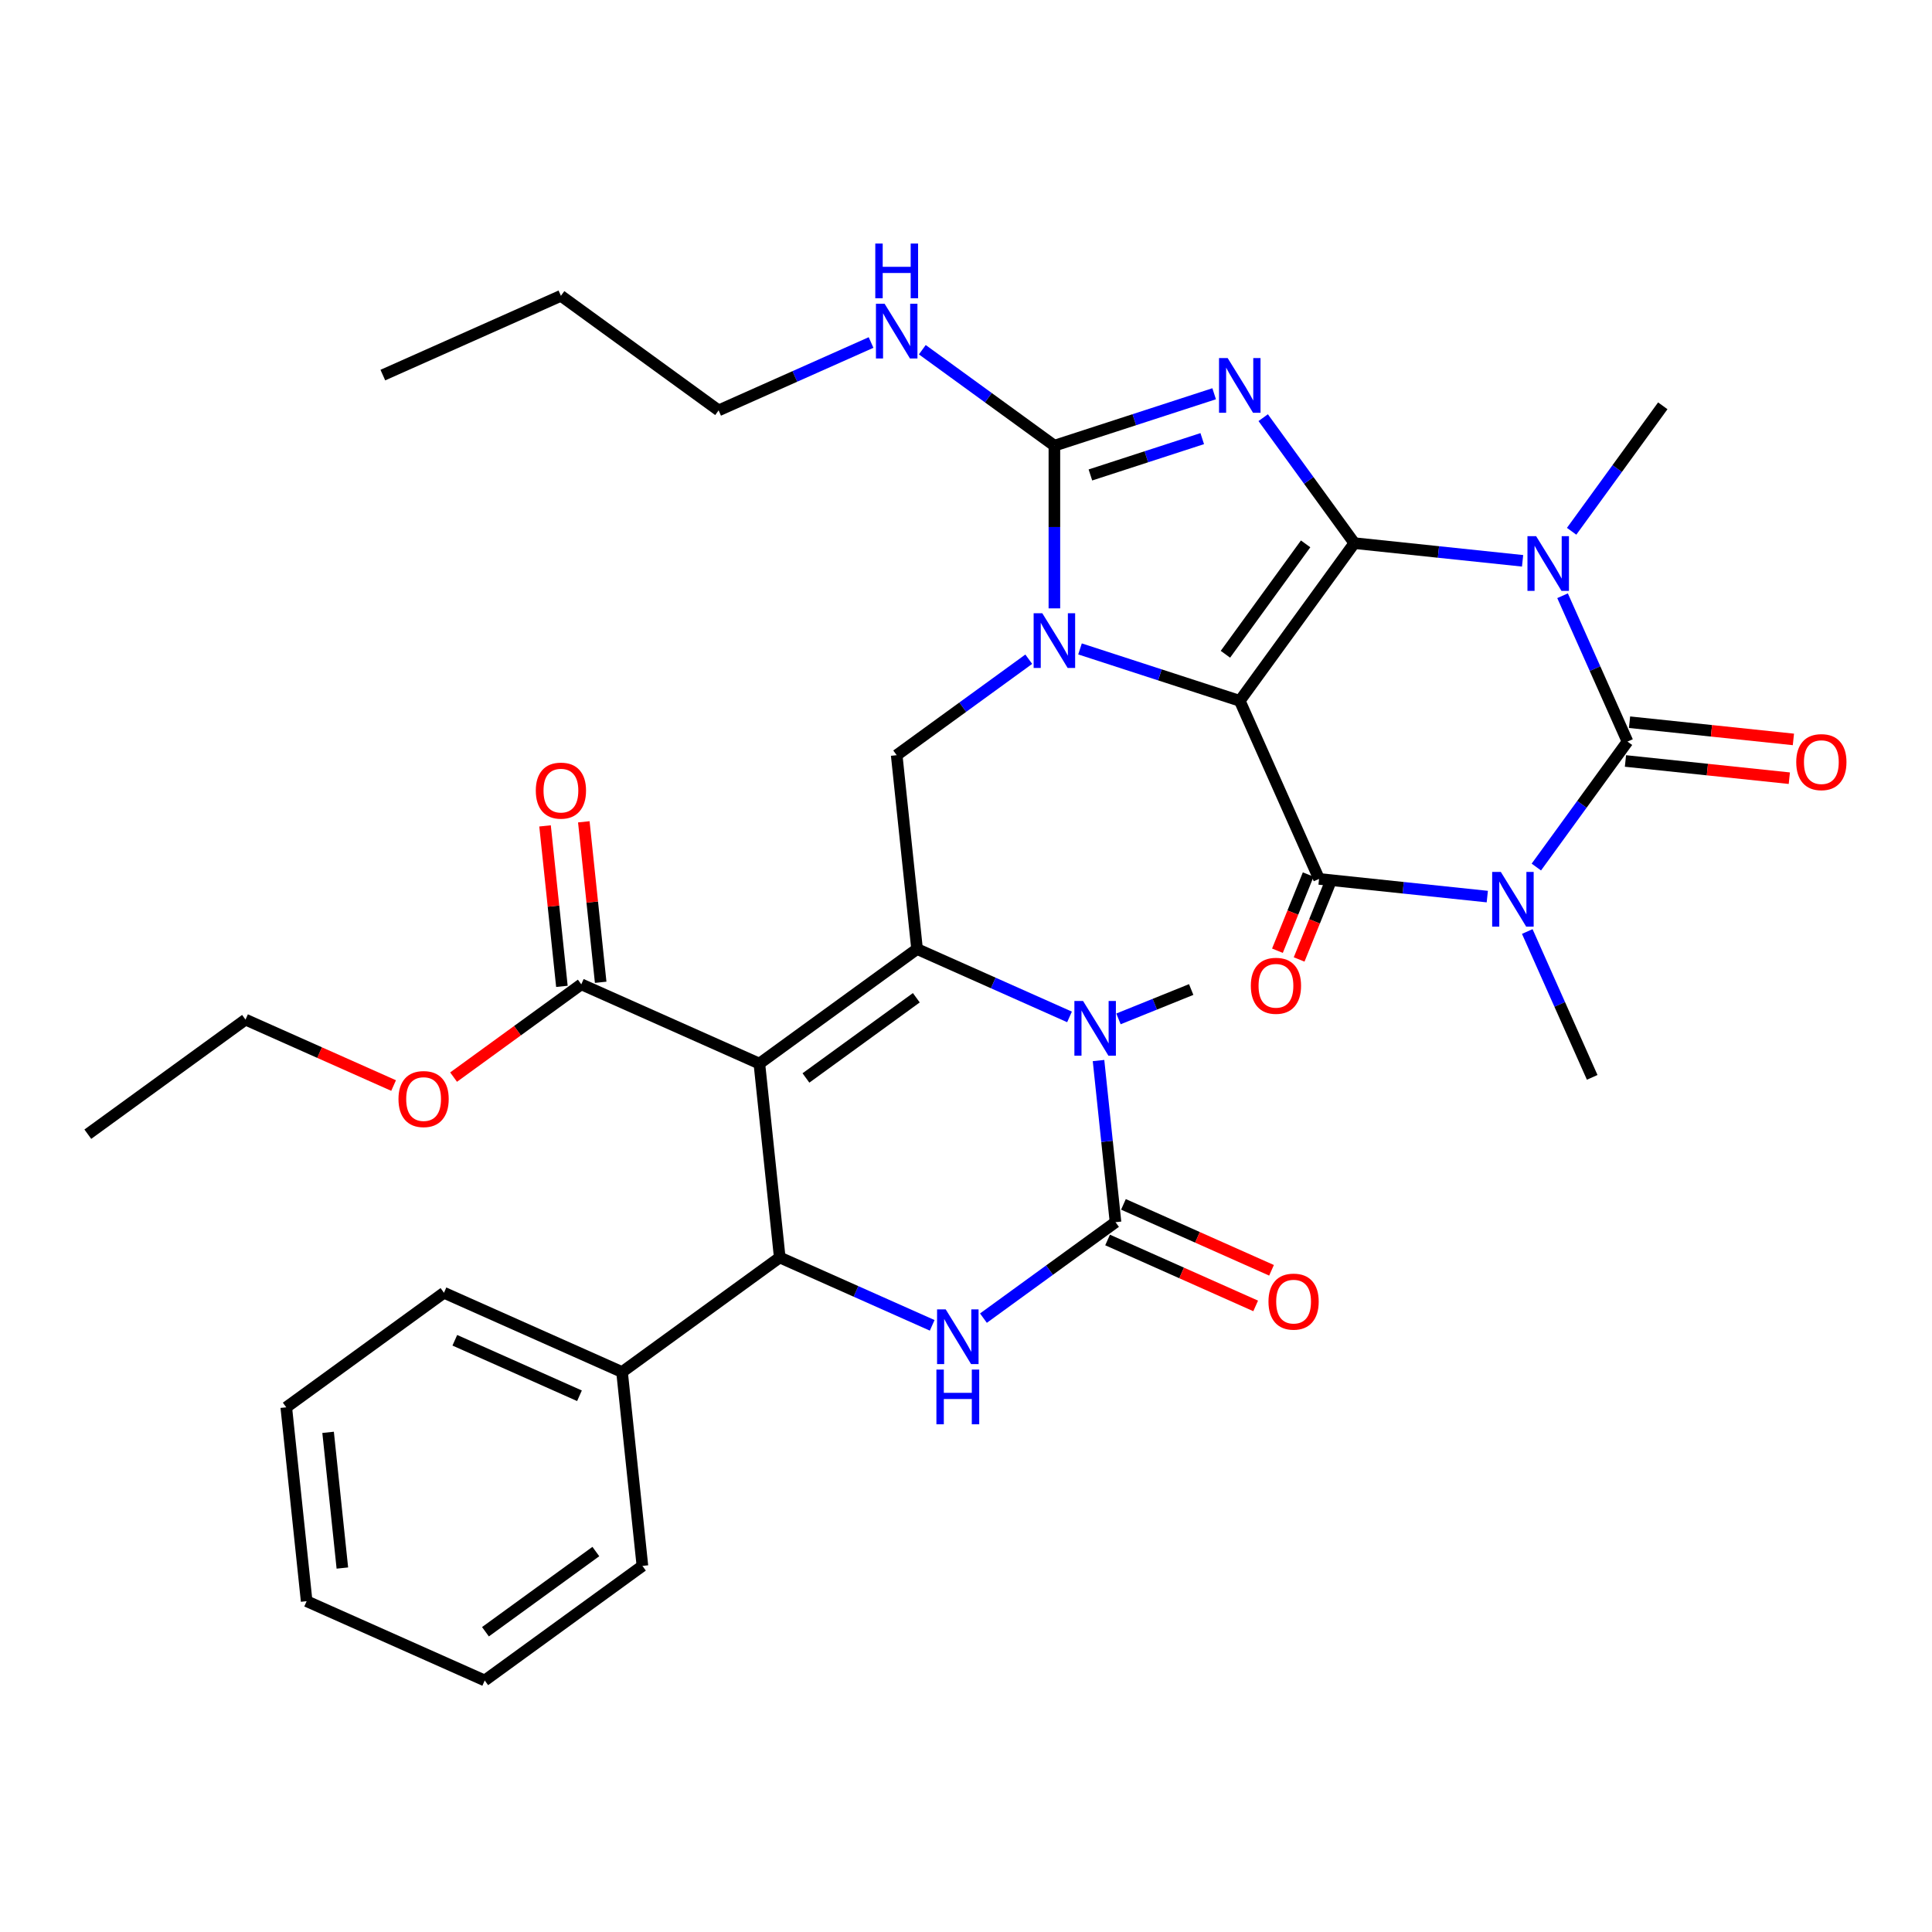 <?xml version='1.0' encoding='iso-8859-1'?>
<svg version='1.1' baseProfile='full'
              xmlns='http://www.w3.org/2000/svg'
                      xmlns:rdkit='http://www.rdkit.org/xml'
                      xmlns:xlink='http://www.w3.org/1999/xlink'
                  xml:space='preserve'
width='1000px' height='1000px' viewBox='0 0 1000 1000'>
<!-- END OF HEADER -->
<rect style='opacity:1.0;fill:#FFFFFF;stroke:none' width='1000' height='1000' x='0' y='0'> </rect>
<path class='bond-0' d='M 701.01,281.125 L 641.706,362.75' style='fill:none;fill-rule:evenodd;stroke:#000000;stroke-width:6px;stroke-linecap:butt;stroke-linejoin:miter;stroke-opacity:1' />
<path class='bond-0' d='M 675.789,281.508 L 634.276,338.646' style='fill:none;fill-rule:evenodd;stroke:#000000;stroke-width:6px;stroke-linecap:butt;stroke-linejoin:miter;stroke-opacity:1' />
<path class='bond-1' d='M 701.01,281.125 L 677.418,248.654' style='fill:none;fill-rule:evenodd;stroke:#000000;stroke-width:6px;stroke-linecap:butt;stroke-linejoin:miter;stroke-opacity:1' />
<path class='bond-1' d='M 677.418,248.654 L 653.826,216.183' style='fill:none;fill-rule:evenodd;stroke:#0000FF;stroke-width:6px;stroke-linecap:butt;stroke-linejoin:miter;stroke-opacity:1' />
<path class='bond-2' d='M 701.01,281.125 L 744.549,285.701' style='fill:none;fill-rule:evenodd;stroke:#000000;stroke-width:6px;stroke-linecap:butt;stroke-linejoin:miter;stroke-opacity:1' />
<path class='bond-2' d='M 744.549,285.701 L 788.088,290.278' style='fill:none;fill-rule:evenodd;stroke:#0000FF;stroke-width:6px;stroke-linecap:butt;stroke-linejoin:miter;stroke-opacity:1' />
<path class='bond-3' d='M 641.706,362.75 L 600.359,349.316' style='fill:none;fill-rule:evenodd;stroke:#000000;stroke-width:6px;stroke-linecap:butt;stroke-linejoin:miter;stroke-opacity:1' />
<path class='bond-3' d='M 600.359,349.316 L 559.012,335.881' style='fill:none;fill-rule:evenodd;stroke:#0000FF;stroke-width:6px;stroke-linecap:butt;stroke-linejoin:miter;stroke-opacity:1' />
<path class='bond-6' d='M 641.706,362.75 L 682.743,454.921' style='fill:none;fill-rule:evenodd;stroke:#000000;stroke-width:6px;stroke-linecap:butt;stroke-linejoin:miter;stroke-opacity:1' />
<path class='bond-9' d='M 628.443,203.81 L 587.097,217.244' style='fill:none;fill-rule:evenodd;stroke:#0000FF;stroke-width:6px;stroke-linecap:butt;stroke-linejoin:miter;stroke-opacity:1' />
<path class='bond-9' d='M 587.097,217.244 L 545.75,230.678' style='fill:none;fill-rule:evenodd;stroke:#000000;stroke-width:6px;stroke-linecap:butt;stroke-linejoin:miter;stroke-opacity:1' />
<path class='bond-9' d='M 622.275,227.031 L 593.332,236.435' style='fill:none;fill-rule:evenodd;stroke:#0000FF;stroke-width:6px;stroke-linecap:butt;stroke-linejoin:miter;stroke-opacity:1' />
<path class='bond-9' d='M 593.332,236.435 L 564.39,245.839' style='fill:none;fill-rule:evenodd;stroke:#000000;stroke-width:6px;stroke-linecap:butt;stroke-linejoin:miter;stroke-opacity:1' />
<path class='bond-5' d='M 808.778,308.354 L 825.583,346.098' style='fill:none;fill-rule:evenodd;stroke:#0000FF;stroke-width:6px;stroke-linecap:butt;stroke-linejoin:miter;stroke-opacity:1' />
<path class='bond-5' d='M 825.583,346.098 L 842.388,383.843' style='fill:none;fill-rule:evenodd;stroke:#000000;stroke-width:6px;stroke-linecap:butt;stroke-linejoin:miter;stroke-opacity:1' />
<path class='bond-22' d='M 813.471,274.989 L 837.063,242.518' style='fill:none;fill-rule:evenodd;stroke:#0000FF;stroke-width:6px;stroke-linecap:butt;stroke-linejoin:miter;stroke-opacity:1' />
<path class='bond-22' d='M 837.063,242.518 L 860.655,210.047' style='fill:none;fill-rule:evenodd;stroke:#000000;stroke-width:6px;stroke-linecap:butt;stroke-linejoin:miter;stroke-opacity:1' />
<path class='bond-14' d='M 532.488,341.208 L 498.306,366.042' style='fill:none;fill-rule:evenodd;stroke:#0000FF;stroke-width:6px;stroke-linecap:butt;stroke-linejoin:miter;stroke-opacity:1' />
<path class='bond-14' d='M 498.306,366.042 L 464.125,390.876' style='fill:none;fill-rule:evenodd;stroke:#000000;stroke-width:6px;stroke-linecap:butt;stroke-linejoin:miter;stroke-opacity:1' />
<path class='bond-37' d='M 545.75,314.89 L 545.75,272.784' style='fill:none;fill-rule:evenodd;stroke:#0000FF;stroke-width:6px;stroke-linecap:butt;stroke-linejoin:miter;stroke-opacity:1' />
<path class='bond-37' d='M 545.75,272.784 L 545.75,230.678' style='fill:none;fill-rule:evenodd;stroke:#000000;stroke-width:6px;stroke-linecap:butt;stroke-linejoin:miter;stroke-opacity:1' />
<path class='bond-4' d='M 769.822,464.074 L 726.282,459.497' style='fill:none;fill-rule:evenodd;stroke:#0000FF;stroke-width:6px;stroke-linecap:butt;stroke-linejoin:miter;stroke-opacity:1' />
<path class='bond-4' d='M 726.282,459.497 L 682.743,454.921' style='fill:none;fill-rule:evenodd;stroke:#000000;stroke-width:6px;stroke-linecap:butt;stroke-linejoin:miter;stroke-opacity:1' />
<path class='bond-23' d='M 790.512,482.15 L 807.316,519.894' style='fill:none;fill-rule:evenodd;stroke:#0000FF;stroke-width:6px;stroke-linecap:butt;stroke-linejoin:miter;stroke-opacity:1' />
<path class='bond-23' d='M 807.316,519.894 L 824.121,557.639' style='fill:none;fill-rule:evenodd;stroke:#000000;stroke-width:6px;stroke-linecap:butt;stroke-linejoin:miter;stroke-opacity:1' />
<path class='bond-36' d='M 795.205,448.785 L 818.796,416.314' style='fill:none;fill-rule:evenodd;stroke:#0000FF;stroke-width:6px;stroke-linecap:butt;stroke-linejoin:miter;stroke-opacity:1' />
<path class='bond-36' d='M 818.796,416.314 L 842.388,383.843' style='fill:none;fill-rule:evenodd;stroke:#000000;stroke-width:6px;stroke-linecap:butt;stroke-linejoin:miter;stroke-opacity:1' />
<path class='bond-16' d='M 841.333,393.877 L 883.743,398.334' style='fill:none;fill-rule:evenodd;stroke:#000000;stroke-width:6px;stroke-linecap:butt;stroke-linejoin:miter;stroke-opacity:1' />
<path class='bond-16' d='M 883.743,398.334 L 926.152,402.792' style='fill:none;fill-rule:evenodd;stroke:#FF0000;stroke-width:6px;stroke-linecap:butt;stroke-linejoin:miter;stroke-opacity:1' />
<path class='bond-16' d='M 843.443,373.809 L 885.852,378.266' style='fill:none;fill-rule:evenodd;stroke:#000000;stroke-width:6px;stroke-linecap:butt;stroke-linejoin:miter;stroke-opacity:1' />
<path class='bond-16' d='M 885.852,378.266 L 928.262,382.723' style='fill:none;fill-rule:evenodd;stroke:#FF0000;stroke-width:6px;stroke-linecap:butt;stroke-linejoin:miter;stroke-opacity:1' />
<path class='bond-17' d='M 677.13,452.654 L 669.166,472.369' style='fill:none;fill-rule:evenodd;stroke:#000000;stroke-width:6px;stroke-linecap:butt;stroke-linejoin:miter;stroke-opacity:1' />
<path class='bond-17' d='M 669.166,472.369 L 661.202,492.084' style='fill:none;fill-rule:evenodd;stroke:#FF0000;stroke-width:6px;stroke-linecap:butt;stroke-linejoin:miter;stroke-opacity:1' />
<path class='bond-17' d='M 688.356,457.189 L 680.392,476.904' style='fill:none;fill-rule:evenodd;stroke:#000000;stroke-width:6px;stroke-linecap:butt;stroke-linejoin:miter;stroke-opacity:1' />
<path class='bond-17' d='M 680.392,476.904 L 672.427,496.619' style='fill:none;fill-rule:evenodd;stroke:#FF0000;stroke-width:6px;stroke-linecap:butt;stroke-linejoin:miter;stroke-opacity:1' />
<path class='bond-7' d='M 393.047,550.521 L 474.671,491.217' style='fill:none;fill-rule:evenodd;stroke:#000000;stroke-width:6px;stroke-linecap:butt;stroke-linejoin:miter;stroke-opacity:1' />
<path class='bond-7' d='M 417.151,557.951 L 474.288,516.438' style='fill:none;fill-rule:evenodd;stroke:#000000;stroke-width:6px;stroke-linecap:butt;stroke-linejoin:miter;stroke-opacity:1' />
<path class='bond-13' d='M 393.047,550.521 L 403.593,650.862' style='fill:none;fill-rule:evenodd;stroke:#000000;stroke-width:6px;stroke-linecap:butt;stroke-linejoin:miter;stroke-opacity:1' />
<path class='bond-15' d='M 393.047,550.521 L 300.875,509.484' style='fill:none;fill-rule:evenodd;stroke:#000000;stroke-width:6px;stroke-linecap:butt;stroke-linejoin:miter;stroke-opacity:1' />
<path class='bond-8' d='M 474.671,491.217 L 464.125,390.876' style='fill:none;fill-rule:evenodd;stroke:#000000;stroke-width:6px;stroke-linecap:butt;stroke-linejoin:miter;stroke-opacity:1' />
<path class='bond-11' d='M 474.671,491.217 L 514.126,508.784' style='fill:none;fill-rule:evenodd;stroke:#000000;stroke-width:6px;stroke-linecap:butt;stroke-linejoin:miter;stroke-opacity:1' />
<path class='bond-11' d='M 514.126,508.784 L 553.58,526.35' style='fill:none;fill-rule:evenodd;stroke:#0000FF;stroke-width:6px;stroke-linecap:butt;stroke-linejoin:miter;stroke-opacity:1' />
<path class='bond-20' d='M 545.75,230.678 L 511.569,205.844' style='fill:none;fill-rule:evenodd;stroke:#000000;stroke-width:6px;stroke-linecap:butt;stroke-linejoin:miter;stroke-opacity:1' />
<path class='bond-20' d='M 511.569,205.844 L 477.387,181.01' style='fill:none;fill-rule:evenodd;stroke:#0000FF;stroke-width:6px;stroke-linecap:butt;stroke-linejoin:miter;stroke-opacity:1' />
<path class='bond-10' d='M 577.389,632.596 L 572.992,590.766' style='fill:none;fill-rule:evenodd;stroke:#000000;stroke-width:6px;stroke-linecap:butt;stroke-linejoin:miter;stroke-opacity:1' />
<path class='bond-10' d='M 572.992,590.766 L 568.596,548.937' style='fill:none;fill-rule:evenodd;stroke:#0000FF;stroke-width:6px;stroke-linecap:butt;stroke-linejoin:miter;stroke-opacity:1' />
<path class='bond-18' d='M 573.285,641.813 L 611.609,658.876' style='fill:none;fill-rule:evenodd;stroke:#000000;stroke-width:6px;stroke-linecap:butt;stroke-linejoin:miter;stroke-opacity:1' />
<path class='bond-18' d='M 611.609,658.876 L 649.934,675.939' style='fill:none;fill-rule:evenodd;stroke:#FF0000;stroke-width:6px;stroke-linecap:butt;stroke-linejoin:miter;stroke-opacity:1' />
<path class='bond-18' d='M 581.493,623.379 L 619.817,640.442' style='fill:none;fill-rule:evenodd;stroke:#000000;stroke-width:6px;stroke-linecap:butt;stroke-linejoin:miter;stroke-opacity:1' />
<path class='bond-18' d='M 619.817,640.442 L 658.141,657.505' style='fill:none;fill-rule:evenodd;stroke:#FF0000;stroke-width:6px;stroke-linecap:butt;stroke-linejoin:miter;stroke-opacity:1' />
<path class='bond-38' d='M 577.389,632.596 L 543.208,657.43' style='fill:none;fill-rule:evenodd;stroke:#000000;stroke-width:6px;stroke-linecap:butt;stroke-linejoin:miter;stroke-opacity:1' />
<path class='bond-38' d='M 543.208,657.43 L 509.026,682.264' style='fill:none;fill-rule:evenodd;stroke:#0000FF;stroke-width:6px;stroke-linecap:butt;stroke-linejoin:miter;stroke-opacity:1' />
<path class='bond-24' d='M 578.923,527.374 L 597.741,519.773' style='fill:none;fill-rule:evenodd;stroke:#0000FF;stroke-width:6px;stroke-linecap:butt;stroke-linejoin:miter;stroke-opacity:1' />
<path class='bond-24' d='M 597.741,519.773 L 616.558,512.171' style='fill:none;fill-rule:evenodd;stroke:#000000;stroke-width:6px;stroke-linecap:butt;stroke-linejoin:miter;stroke-opacity:1' />
<path class='bond-12' d='M 482.502,685.995 L 443.047,668.429' style='fill:none;fill-rule:evenodd;stroke:#0000FF;stroke-width:6px;stroke-linecap:butt;stroke-linejoin:miter;stroke-opacity:1' />
<path class='bond-12' d='M 443.047,668.429 L 403.593,650.862' style='fill:none;fill-rule:evenodd;stroke:#000000;stroke-width:6px;stroke-linecap:butt;stroke-linejoin:miter;stroke-opacity:1' />
<path class='bond-19' d='M 403.593,650.862 L 321.968,710.166' style='fill:none;fill-rule:evenodd;stroke:#000000;stroke-width:6px;stroke-linecap:butt;stroke-linejoin:miter;stroke-opacity:1' />
<path class='bond-21' d='M 310.91,508.429 L 306.545,466.9' style='fill:none;fill-rule:evenodd;stroke:#000000;stroke-width:6px;stroke-linecap:butt;stroke-linejoin:miter;stroke-opacity:1' />
<path class='bond-21' d='M 306.545,466.9 L 302.18,425.371' style='fill:none;fill-rule:evenodd;stroke:#FF0000;stroke-width:6px;stroke-linecap:butt;stroke-linejoin:miter;stroke-opacity:1' />
<path class='bond-21' d='M 290.841,510.539 L 286.476,469.009' style='fill:none;fill-rule:evenodd;stroke:#000000;stroke-width:6px;stroke-linecap:butt;stroke-linejoin:miter;stroke-opacity:1' />
<path class='bond-21' d='M 286.476,469.009 L 282.111,427.48' style='fill:none;fill-rule:evenodd;stroke:#FF0000;stroke-width:6px;stroke-linecap:butt;stroke-linejoin:miter;stroke-opacity:1' />
<path class='bond-25' d='M 300.875,509.484 L 267.824,533.497' style='fill:none;fill-rule:evenodd;stroke:#000000;stroke-width:6px;stroke-linecap:butt;stroke-linejoin:miter;stroke-opacity:1' />
<path class='bond-25' d='M 267.824,533.497 L 234.773,557.51' style='fill:none;fill-rule:evenodd;stroke:#FF0000;stroke-width:6px;stroke-linecap:butt;stroke-linejoin:miter;stroke-opacity:1' />
<path class='bond-27' d='M 321.968,710.166 L 229.797,669.129' style='fill:none;fill-rule:evenodd;stroke:#000000;stroke-width:6px;stroke-linecap:butt;stroke-linejoin:miter;stroke-opacity:1' />
<path class='bond-27' d='M 299.935,722.445 L 235.415,693.719' style='fill:none;fill-rule:evenodd;stroke:#000000;stroke-width:6px;stroke-linecap:butt;stroke-linejoin:miter;stroke-opacity:1' />
<path class='bond-28' d='M 321.968,710.166 L 332.514,810.508' style='fill:none;fill-rule:evenodd;stroke:#000000;stroke-width:6px;stroke-linecap:butt;stroke-linejoin:miter;stroke-opacity:1' />
<path class='bond-26' d='M 450.863,177.279 L 411.408,194.845' style='fill:none;fill-rule:evenodd;stroke:#0000FF;stroke-width:6px;stroke-linecap:butt;stroke-linejoin:miter;stroke-opacity:1' />
<path class='bond-26' d='M 411.408,194.845 L 371.954,212.412' style='fill:none;fill-rule:evenodd;stroke:#000000;stroke-width:6px;stroke-linecap:butt;stroke-linejoin:miter;stroke-opacity:1' />
<path class='bond-29' d='M 203.728,561.877 L 165.404,544.814' style='fill:none;fill-rule:evenodd;stroke:#FF0000;stroke-width:6px;stroke-linecap:butt;stroke-linejoin:miter;stroke-opacity:1' />
<path class='bond-29' d='M 165.404,544.814 L 127.079,527.751' style='fill:none;fill-rule:evenodd;stroke:#000000;stroke-width:6px;stroke-linecap:butt;stroke-linejoin:miter;stroke-opacity:1' />
<path class='bond-30' d='M 371.954,212.412 L 290.329,153.108' style='fill:none;fill-rule:evenodd;stroke:#000000;stroke-width:6px;stroke-linecap:butt;stroke-linejoin:miter;stroke-opacity:1' />
<path class='bond-33' d='M 229.797,669.129 L 148.172,728.433' style='fill:none;fill-rule:evenodd;stroke:#000000;stroke-width:6px;stroke-linecap:butt;stroke-linejoin:miter;stroke-opacity:1' />
<path class='bond-34' d='M 332.514,810.508 L 250.889,869.811' style='fill:none;fill-rule:evenodd;stroke:#000000;stroke-width:6px;stroke-linecap:butt;stroke-linejoin:miter;stroke-opacity:1' />
<path class='bond-34' d='M 308.41,803.078 L 251.272,844.591' style='fill:none;fill-rule:evenodd;stroke:#000000;stroke-width:6px;stroke-linecap:butt;stroke-linejoin:miter;stroke-opacity:1' />
<path class='bond-31' d='M 127.079,527.751 L 45.455,587.055' style='fill:none;fill-rule:evenodd;stroke:#000000;stroke-width:6px;stroke-linecap:butt;stroke-linejoin:miter;stroke-opacity:1' />
<path class='bond-32' d='M 290.329,153.108 L 198.158,194.145' style='fill:none;fill-rule:evenodd;stroke:#000000;stroke-width:6px;stroke-linecap:butt;stroke-linejoin:miter;stroke-opacity:1' />
<path class='bond-39' d='M 148.172,728.433 L 158.718,828.774' style='fill:none;fill-rule:evenodd;stroke:#000000;stroke-width:6px;stroke-linecap:butt;stroke-linejoin:miter;stroke-opacity:1' />
<path class='bond-39' d='M 169.822,741.375 L 177.205,811.614' style='fill:none;fill-rule:evenodd;stroke:#000000;stroke-width:6px;stroke-linecap:butt;stroke-linejoin:miter;stroke-opacity:1' />
<path class='bond-35' d='M 250.889,869.811 L 158.718,828.774' style='fill:none;fill-rule:evenodd;stroke:#000000;stroke-width:6px;stroke-linecap:butt;stroke-linejoin:miter;stroke-opacity:1' />
<path  class='atom-2' d='M 635.446 185.34
L 644.726 200.34
Q 645.646 201.82, 647.126 204.5
Q 648.606 207.18, 648.686 207.34
L 648.686 185.34
L 652.446 185.34
L 652.446 213.66
L 648.566 213.66
L 638.606 197.26
Q 637.446 195.34, 636.206 193.14
Q 635.006 190.94, 634.646 190.26
L 634.646 213.66
L 630.966 213.66
L 630.966 185.34
L 635.446 185.34
' fill='#0000FF'/>
<path  class='atom-3' d='M 795.091 277.512
L 804.371 292.512
Q 805.291 293.992, 806.771 296.672
Q 808.251 299.352, 808.331 299.512
L 808.331 277.512
L 812.091 277.512
L 812.091 305.832
L 808.211 305.832
L 798.251 289.432
Q 797.091 287.512, 795.851 285.312
Q 794.651 283.112, 794.291 282.432
L 794.291 305.832
L 790.611 305.832
L 790.611 277.512
L 795.091 277.512
' fill='#0000FF'/>
<path  class='atom-4' d='M 539.49 317.412
L 548.77 332.412
Q 549.69 333.892, 551.17 336.572
Q 552.65 339.252, 552.73 339.412
L 552.73 317.412
L 556.49 317.412
L 556.49 345.732
L 552.61 345.732
L 542.65 329.332
Q 541.49 327.412, 540.25 325.212
Q 539.05 323.012, 538.69 322.332
L 538.69 345.732
L 535.01 345.732
L 535.01 317.412
L 539.49 317.412
' fill='#0000FF'/>
<path  class='atom-5' d='M 776.824 451.308
L 786.104 466.308
Q 787.024 467.788, 788.504 470.468
Q 789.984 473.148, 790.064 473.308
L 790.064 451.308
L 793.824 451.308
L 793.824 479.628
L 789.944 479.628
L 779.984 463.228
Q 778.824 461.308, 777.584 459.108
Q 776.384 456.908, 776.024 456.228
L 776.024 479.628
L 772.344 479.628
L 772.344 451.308
L 776.824 451.308
' fill='#0000FF'/>
<path  class='atom-12' d='M 560.583 518.095
L 569.863 533.095
Q 570.783 534.575, 572.263 537.255
Q 573.743 539.935, 573.823 540.095
L 573.823 518.095
L 577.583 518.095
L 577.583 546.415
L 573.703 546.415
L 563.743 530.015
Q 562.583 528.095, 561.343 525.895
Q 560.143 523.695, 559.783 523.015
L 559.783 546.415
L 556.103 546.415
L 556.103 518.095
L 560.583 518.095
' fill='#0000FF'/>
<path  class='atom-13' d='M 489.504 677.74
L 498.784 692.74
Q 499.704 694.22, 501.184 696.9
Q 502.664 699.58, 502.744 699.74
L 502.744 677.74
L 506.504 677.74
L 506.504 706.06
L 502.624 706.06
L 492.664 689.66
Q 491.504 687.74, 490.264 685.54
Q 489.064 683.34, 488.704 682.66
L 488.704 706.06
L 485.024 706.06
L 485.024 677.74
L 489.504 677.74
' fill='#0000FF'/>
<path  class='atom-13' d='M 484.684 708.892
L 488.524 708.892
L 488.524 720.932
L 503.004 720.932
L 503.004 708.892
L 506.844 708.892
L 506.844 737.212
L 503.004 737.212
L 503.004 724.132
L 488.524 724.132
L 488.524 737.212
L 484.684 737.212
L 484.684 708.892
' fill='#0000FF'/>
<path  class='atom-17' d='M 929.729 394.469
Q 929.729 387.669, 933.089 383.869
Q 936.449 380.069, 942.729 380.069
Q 949.009 380.069, 952.369 383.869
Q 955.729 387.669, 955.729 394.469
Q 955.729 401.349, 952.329 405.269
Q 948.929 409.149, 942.729 409.149
Q 936.489 409.149, 933.089 405.269
Q 929.729 401.389, 929.729 394.469
M 942.729 405.949
Q 947.049 405.949, 949.369 403.069
Q 951.729 400.149, 951.729 394.469
Q 951.729 388.909, 949.369 386.109
Q 947.049 383.269, 942.729 383.269
Q 938.409 383.269, 936.049 386.069
Q 933.729 388.869, 933.729 394.469
Q 933.729 400.189, 936.049 403.069
Q 938.409 405.949, 942.729 405.949
' fill='#FF0000'/>
<path  class='atom-18' d='M 647.428 510.241
Q 647.428 503.441, 650.788 499.641
Q 654.148 495.841, 660.428 495.841
Q 666.708 495.841, 670.068 499.641
Q 673.428 503.441, 673.428 510.241
Q 673.428 517.121, 670.028 521.041
Q 666.628 524.921, 660.428 524.921
Q 654.188 524.921, 650.788 521.041
Q 647.428 517.161, 647.428 510.241
M 660.428 521.721
Q 664.748 521.721, 667.068 518.841
Q 669.428 515.921, 669.428 510.241
Q 669.428 504.681, 667.068 501.881
Q 664.748 499.041, 660.428 499.041
Q 656.108 499.041, 653.748 501.841
Q 651.428 504.641, 651.428 510.241
Q 651.428 515.961, 653.748 518.841
Q 656.108 521.721, 660.428 521.721
' fill='#FF0000'/>
<path  class='atom-19' d='M 656.56 673.713
Q 656.56 666.913, 659.92 663.113
Q 663.28 659.313, 669.56 659.313
Q 675.84 659.313, 679.2 663.113
Q 682.56 666.913, 682.56 673.713
Q 682.56 680.593, 679.16 684.513
Q 675.76 688.393, 669.56 688.393
Q 663.32 688.393, 659.92 684.513
Q 656.56 680.633, 656.56 673.713
M 669.56 685.193
Q 673.88 685.193, 676.2 682.313
Q 678.56 679.393, 678.56 673.713
Q 678.56 668.153, 676.2 665.353
Q 673.88 662.513, 669.56 662.513
Q 665.24 662.513, 662.88 665.313
Q 660.56 668.113, 660.56 673.713
Q 660.56 679.433, 662.88 682.313
Q 665.24 685.193, 669.56 685.193
' fill='#FF0000'/>
<path  class='atom-21' d='M 457.865 157.214
L 467.145 172.214
Q 468.065 173.694, 469.545 176.374
Q 471.025 179.054, 471.105 179.214
L 471.105 157.214
L 474.865 157.214
L 474.865 185.534
L 470.985 185.534
L 461.025 169.134
Q 459.865 167.214, 458.625 165.014
Q 457.425 162.814, 457.065 162.134
L 457.065 185.534
L 453.385 185.534
L 453.385 157.214
L 457.865 157.214
' fill='#0000FF'/>
<path  class='atom-21' d='M 453.045 126.062
L 456.885 126.062
L 456.885 138.102
L 471.365 138.102
L 471.365 126.062
L 475.205 126.062
L 475.205 154.382
L 471.365 154.382
L 471.365 141.302
L 456.885 141.302
L 456.885 154.382
L 453.045 154.382
L 453.045 126.062
' fill='#0000FF'/>
<path  class='atom-22' d='M 277.329 409.223
Q 277.329 402.423, 280.689 398.623
Q 284.049 394.823, 290.329 394.823
Q 296.609 394.823, 299.969 398.623
Q 303.329 402.423, 303.329 409.223
Q 303.329 416.103, 299.929 420.023
Q 296.529 423.903, 290.329 423.903
Q 284.089 423.903, 280.689 420.023
Q 277.329 416.143, 277.329 409.223
M 290.329 420.703
Q 294.649 420.703, 296.969 417.823
Q 299.329 414.903, 299.329 409.223
Q 299.329 403.663, 296.969 400.863
Q 294.649 398.023, 290.329 398.023
Q 286.009 398.023, 283.649 400.823
Q 281.329 403.623, 281.329 409.223
Q 281.329 414.943, 283.649 417.823
Q 286.009 420.703, 290.329 420.703
' fill='#FF0000'/>
<path  class='atom-26' d='M 206.251 568.868
Q 206.251 562.068, 209.611 558.268
Q 212.971 554.468, 219.251 554.468
Q 225.531 554.468, 228.891 558.268
Q 232.251 562.068, 232.251 568.868
Q 232.251 575.748, 228.851 579.668
Q 225.451 583.548, 219.251 583.548
Q 213.011 583.548, 209.611 579.668
Q 206.251 575.788, 206.251 568.868
M 219.251 580.348
Q 223.571 580.348, 225.891 577.468
Q 228.251 574.548, 228.251 568.868
Q 228.251 563.308, 225.891 560.508
Q 223.571 557.668, 219.251 557.668
Q 214.931 557.668, 212.571 560.468
Q 210.251 563.268, 210.251 568.868
Q 210.251 574.588, 212.571 577.468
Q 214.931 580.348, 219.251 580.348
' fill='#FF0000'/>
</svg>
